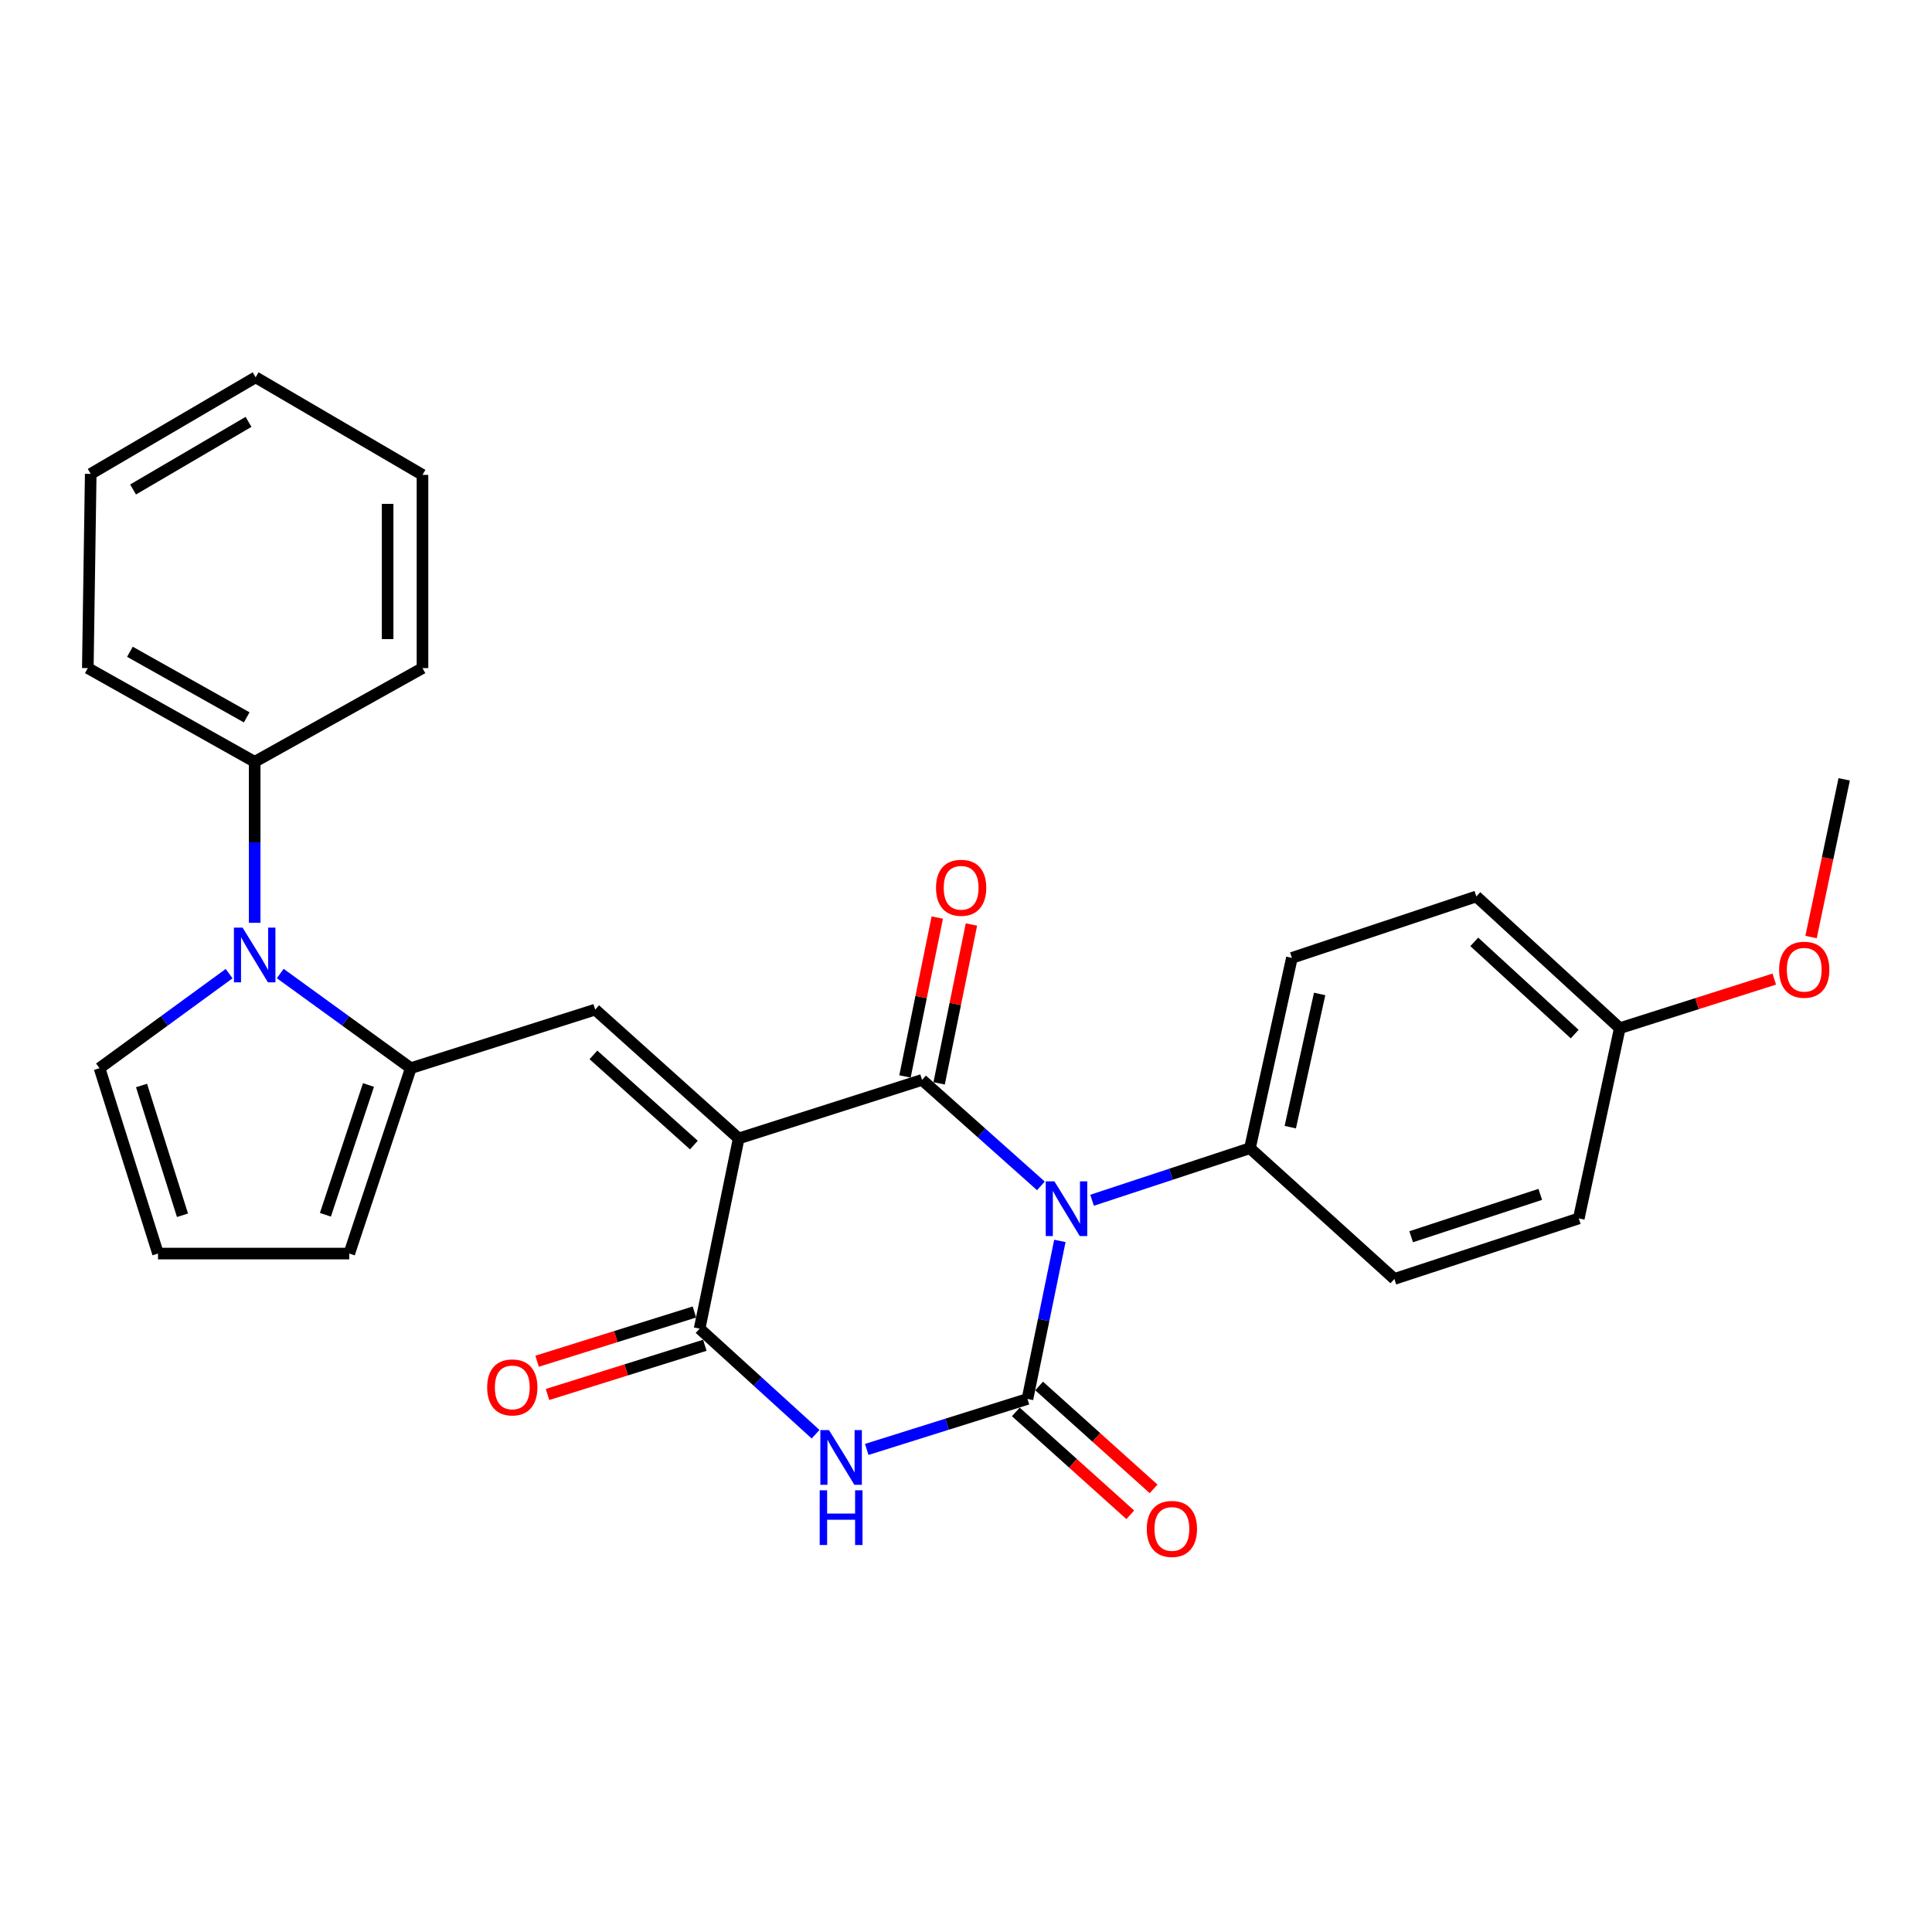 <?xml version='1.0' encoding='iso-8859-1'?>
<svg version='1.1' baseProfile='full'
              xmlns='http://www.w3.org/2000/svg'
                      xmlns:rdkit='http://www.rdkit.org/xml'
                      xmlns:xlink='http://www.w3.org/1999/xlink'
                  xml:space='preserve'
width='1000px' height='1000px' viewBox='0 0 1000 1000'>
<!-- END OF HEADER -->
<rect style='opacity:1.0;fill:#FFFFFF;stroke:none' width='1000' height='1000' x='0' y='0'> </rect>
<path class='bond-1' d='M 538.77,613.808 L 508.013,586.383' style='fill:none;fill-rule:evenodd;stroke:#0000FF;stroke-width:6px;stroke-linecap:butt;stroke-linejoin:miter;stroke-opacity:1' />
<path class='bond-1' d='M 508.013,586.383 L 477.256,558.958' style='fill:none;fill-rule:evenodd;stroke:#000000;stroke-width:6px;stroke-linecap:butt;stroke-linejoin:miter;stroke-opacity:1' />
<path class='bond-2' d='M 548.594,642.29 L 540.205,683.191' style='fill:none;fill-rule:evenodd;stroke:#0000FF;stroke-width:6px;stroke-linecap:butt;stroke-linejoin:miter;stroke-opacity:1' />
<path class='bond-2' d='M 540.205,683.191 L 531.816,724.092' style='fill:none;fill-rule:evenodd;stroke:#000000;stroke-width:6px;stroke-linecap:butt;stroke-linejoin:miter;stroke-opacity:1' />
<path class='bond-8' d='M 565.254,621.252 L 606.112,607.782' style='fill:none;fill-rule:evenodd;stroke:#0000FF;stroke-width:6px;stroke-linecap:butt;stroke-linejoin:miter;stroke-opacity:1' />
<path class='bond-8' d='M 606.112,607.782 L 646.971,594.312' style='fill:none;fill-rule:evenodd;stroke:#000000;stroke-width:6px;stroke-linecap:butt;stroke-linejoin:miter;stroke-opacity:1' />
<path class='bond-0' d='M 382.339,589.26 L 477.256,558.958' style='fill:none;fill-rule:evenodd;stroke:#000000;stroke-width:6px;stroke-linecap:butt;stroke-linejoin:miter;stroke-opacity:1' />
<path class='bond-5' d='M 382.339,589.26 L 308.072,522.581' style='fill:none;fill-rule:evenodd;stroke:#000000;stroke-width:6px;stroke-linecap:butt;stroke-linejoin:miter;stroke-opacity:1' />
<path class='bond-5' d='M 359.145,592.684 L 307.158,546.009' style='fill:none;fill-rule:evenodd;stroke:#000000;stroke-width:6px;stroke-linecap:butt;stroke-linejoin:miter;stroke-opacity:1' />
<path class='bond-29' d='M 382.339,589.26 L 362.121,687.705' style='fill:none;fill-rule:evenodd;stroke:#000000;stroke-width:6px;stroke-linecap:butt;stroke-linejoin:miter;stroke-opacity:1' />
<path class='bond-10' d='M 486.096,560.755 L 494.453,519.64' style='fill:none;fill-rule:evenodd;stroke:#000000;stroke-width:6px;stroke-linecap:butt;stroke-linejoin:miter;stroke-opacity:1' />
<path class='bond-10' d='M 494.453,519.64 L 502.809,478.526' style='fill:none;fill-rule:evenodd;stroke:#FF0000;stroke-width:6px;stroke-linecap:butt;stroke-linejoin:miter;stroke-opacity:1' />
<path class='bond-10' d='M 468.415,557.161 L 476.771,516.047' style='fill:none;fill-rule:evenodd;stroke:#000000;stroke-width:6px;stroke-linecap:butt;stroke-linejoin:miter;stroke-opacity:1' />
<path class='bond-10' d='M 476.771,516.047 L 485.127,474.932' style='fill:none;fill-rule:evenodd;stroke:#FF0000;stroke-width:6px;stroke-linecap:butt;stroke-linejoin:miter;stroke-opacity:1' />
<path class='bond-3' d='M 531.816,724.092 L 490.22,737.155' style='fill:none;fill-rule:evenodd;stroke:#000000;stroke-width:6px;stroke-linecap:butt;stroke-linejoin:miter;stroke-opacity:1' />
<path class='bond-3' d='M 490.22,737.155 L 448.623,750.218' style='fill:none;fill-rule:evenodd;stroke:#0000FF;stroke-width:6px;stroke-linecap:butt;stroke-linejoin:miter;stroke-opacity:1' />
<path class='bond-9' d='M 525.785,730.801 L 555.408,757.429' style='fill:none;fill-rule:evenodd;stroke:#000000;stroke-width:6px;stroke-linecap:butt;stroke-linejoin:miter;stroke-opacity:1' />
<path class='bond-9' d='M 555.408,757.429 L 585.03,784.057' style='fill:none;fill-rule:evenodd;stroke:#FF0000;stroke-width:6px;stroke-linecap:butt;stroke-linejoin:miter;stroke-opacity:1' />
<path class='bond-9' d='M 537.847,717.383 L 567.47,744.011' style='fill:none;fill-rule:evenodd;stroke:#000000;stroke-width:6px;stroke-linecap:butt;stroke-linejoin:miter;stroke-opacity:1' />
<path class='bond-9' d='M 567.47,744.011 L 597.092,770.639' style='fill:none;fill-rule:evenodd;stroke:#FF0000;stroke-width:6px;stroke-linecap:butt;stroke-linejoin:miter;stroke-opacity:1' />
<path class='bond-4' d='M 422.14,742.351 L 392.13,715.028' style='fill:none;fill-rule:evenodd;stroke:#0000FF;stroke-width:6px;stroke-linecap:butt;stroke-linejoin:miter;stroke-opacity:1' />
<path class='bond-4' d='M 392.13,715.028 L 362.121,687.705' style='fill:none;fill-rule:evenodd;stroke:#000000;stroke-width:6px;stroke-linecap:butt;stroke-linejoin:miter;stroke-opacity:1' />
<path class='bond-13' d='M 359.427,679.095 L 318.716,691.831' style='fill:none;fill-rule:evenodd;stroke:#000000;stroke-width:6px;stroke-linecap:butt;stroke-linejoin:miter;stroke-opacity:1' />
<path class='bond-13' d='M 318.716,691.831 L 278.006,704.566' style='fill:none;fill-rule:evenodd;stroke:#FF0000;stroke-width:6px;stroke-linecap:butt;stroke-linejoin:miter;stroke-opacity:1' />
<path class='bond-13' d='M 364.814,696.315 L 324.103,709.051' style='fill:none;fill-rule:evenodd;stroke:#000000;stroke-width:6px;stroke-linecap:butt;stroke-linejoin:miter;stroke-opacity:1' />
<path class='bond-13' d='M 324.103,709.051 L 283.393,721.786' style='fill:none;fill-rule:evenodd;stroke:#FF0000;stroke-width:6px;stroke-linecap:butt;stroke-linejoin:miter;stroke-opacity:1' />
<path class='bond-6' d='M 308.072,522.581 L 212.624,552.883' style='fill:none;fill-rule:evenodd;stroke:#000000;stroke-width:6px;stroke-linecap:butt;stroke-linejoin:miter;stroke-opacity:1' />
<path class='bond-7' d='M 212.624,552.883 L 178.84,528.391' style='fill:none;fill-rule:evenodd;stroke:#000000;stroke-width:6px;stroke-linecap:butt;stroke-linejoin:miter;stroke-opacity:1' />
<path class='bond-7' d='M 178.84,528.391 L 145.056,503.898' style='fill:none;fill-rule:evenodd;stroke:#0000FF;stroke-width:6px;stroke-linecap:butt;stroke-linejoin:miter;stroke-opacity:1' />
<path class='bond-12' d='M 212.624,552.883 L 180.778,648.842' style='fill:none;fill-rule:evenodd;stroke:#000000;stroke-width:6px;stroke-linecap:butt;stroke-linejoin:miter;stroke-opacity:1' />
<path class='bond-12' d='M 190.722,561.594 L 168.43,628.765' style='fill:none;fill-rule:evenodd;stroke:#000000;stroke-width:6px;stroke-linecap:butt;stroke-linejoin:miter;stroke-opacity:1' />
<path class='bond-11' d='M 118.596,503.95 L 85.052,528.417' style='fill:none;fill-rule:evenodd;stroke:#0000FF;stroke-width:6px;stroke-linecap:butt;stroke-linejoin:miter;stroke-opacity:1' />
<path class='bond-11' d='M 85.052,528.417 L 51.509,552.883' style='fill:none;fill-rule:evenodd;stroke:#000000;stroke-width:6px;stroke-linecap:butt;stroke-linejoin:miter;stroke-opacity:1' />
<path class='bond-15' d='M 131.821,477.644 L 131.821,435.979' style='fill:none;fill-rule:evenodd;stroke:#0000FF;stroke-width:6px;stroke-linecap:butt;stroke-linejoin:miter;stroke-opacity:1' />
<path class='bond-15' d='M 131.821,435.979 L 131.821,394.315' style='fill:none;fill-rule:evenodd;stroke:#000000;stroke-width:6px;stroke-linecap:butt;stroke-linejoin:miter;stroke-opacity:1' />
<path class='bond-16' d='M 646.971,594.312 L 668.683,495.807' style='fill:none;fill-rule:evenodd;stroke:#000000;stroke-width:6px;stroke-linecap:butt;stroke-linejoin:miter;stroke-opacity:1' />
<path class='bond-16' d='M 667.848,583.42 L 683.046,514.466' style='fill:none;fill-rule:evenodd;stroke:#000000;stroke-width:6px;stroke-linecap:butt;stroke-linejoin:miter;stroke-opacity:1' />
<path class='bond-17' d='M 646.971,594.312 L 721.729,661.974' style='fill:none;fill-rule:evenodd;stroke:#000000;stroke-width:6px;stroke-linecap:butt;stroke-linejoin:miter;stroke-opacity:1' />
<path class='bond-30' d='M 51.509,552.883 L 81.791,648.842' style='fill:none;fill-rule:evenodd;stroke:#000000;stroke-width:6px;stroke-linecap:butt;stroke-linejoin:miter;stroke-opacity:1' />
<path class='bond-30' d='M 73.258,561.847 L 94.456,629.019' style='fill:none;fill-rule:evenodd;stroke:#000000;stroke-width:6px;stroke-linecap:butt;stroke-linejoin:miter;stroke-opacity:1' />
<path class='bond-14' d='M 180.778,648.842 L 81.791,648.842' style='fill:none;fill-rule:evenodd;stroke:#000000;stroke-width:6px;stroke-linecap:butt;stroke-linejoin:miter;stroke-opacity:1' />
<path class='bond-22' d='M 131.821,394.315 L 45.455,345.809' style='fill:none;fill-rule:evenodd;stroke:#000000;stroke-width:6px;stroke-linecap:butt;stroke-linejoin:miter;stroke-opacity:1' />
<path class='bond-22' d='M 127.701,371.307 L 67.245,337.353' style='fill:none;fill-rule:evenodd;stroke:#000000;stroke-width:6px;stroke-linecap:butt;stroke-linejoin:miter;stroke-opacity:1' />
<path class='bond-23' d='M 131.821,394.315 L 218.678,345.809' style='fill:none;fill-rule:evenodd;stroke:#000000;stroke-width:6px;stroke-linecap:butt;stroke-linejoin:miter;stroke-opacity:1' />
<path class='bond-19' d='M 668.683,495.807 L 764.151,464.001' style='fill:none;fill-rule:evenodd;stroke:#000000;stroke-width:6px;stroke-linecap:butt;stroke-linejoin:miter;stroke-opacity:1' />
<path class='bond-20' d='M 721.729,661.974 L 817.177,630.649' style='fill:none;fill-rule:evenodd;stroke:#000000;stroke-width:6px;stroke-linecap:butt;stroke-linejoin:miter;stroke-opacity:1' />
<path class='bond-20' d='M 730.42,640.132 L 797.234,618.204' style='fill:none;fill-rule:evenodd;stroke:#000000;stroke-width:6px;stroke-linecap:butt;stroke-linejoin:miter;stroke-opacity:1' />
<path class='bond-18' d='M 838.398,532.184 L 817.177,630.649' style='fill:none;fill-rule:evenodd;stroke:#000000;stroke-width:6px;stroke-linecap:butt;stroke-linejoin:miter;stroke-opacity:1' />
<path class='bond-21' d='M 838.398,532.184 L 878.38,519.481' style='fill:none;fill-rule:evenodd;stroke:#000000;stroke-width:6px;stroke-linecap:butt;stroke-linejoin:miter;stroke-opacity:1' />
<path class='bond-21' d='M 878.38,519.481 L 918.362,506.777' style='fill:none;fill-rule:evenodd;stroke:#FF0000;stroke-width:6px;stroke-linecap:butt;stroke-linejoin:miter;stroke-opacity:1' />
<path class='bond-28' d='M 838.398,532.184 L 764.151,464.001' style='fill:none;fill-rule:evenodd;stroke:#000000;stroke-width:6px;stroke-linecap:butt;stroke-linejoin:miter;stroke-opacity:1' />
<path class='bond-28' d='M 815.057,535.246 L 763.084,487.518' style='fill:none;fill-rule:evenodd;stroke:#000000;stroke-width:6px;stroke-linecap:butt;stroke-linejoin:miter;stroke-opacity:1' />
<path class='bond-24' d='M 937.402,485.016 L 945.974,444.201' style='fill:none;fill-rule:evenodd;stroke:#FF0000;stroke-width:6px;stroke-linecap:butt;stroke-linejoin:miter;stroke-opacity:1' />
<path class='bond-24' d='M 945.974,444.201 L 954.545,403.386' style='fill:none;fill-rule:evenodd;stroke:#000000;stroke-width:6px;stroke-linecap:butt;stroke-linejoin:miter;stroke-opacity:1' />
<path class='bond-26' d='M 45.455,345.809 L 46.958,245.289' style='fill:none;fill-rule:evenodd;stroke:#000000;stroke-width:6px;stroke-linecap:butt;stroke-linejoin:miter;stroke-opacity:1' />
<path class='bond-25' d='M 218.678,345.809 L 218.678,245.8' style='fill:none;fill-rule:evenodd;stroke:#000000;stroke-width:6px;stroke-linecap:butt;stroke-linejoin:miter;stroke-opacity:1' />
<path class='bond-25' d='M 200.635,330.807 L 200.635,260.801' style='fill:none;fill-rule:evenodd;stroke:#000000;stroke-width:6px;stroke-linecap:butt;stroke-linejoin:miter;stroke-opacity:1' />
<path class='bond-27' d='M 218.678,245.8 L 132.312,195.289' style='fill:none;fill-rule:evenodd;stroke:#000000;stroke-width:6px;stroke-linecap:butt;stroke-linejoin:miter;stroke-opacity:1' />
<path class='bond-31' d='M 46.958,245.289 L 132.312,195.289' style='fill:none;fill-rule:evenodd;stroke:#000000;stroke-width:6px;stroke-linecap:butt;stroke-linejoin:miter;stroke-opacity:1' />
<path class='bond-31' d='M 68.881,253.357 L 128.629,218.358' style='fill:none;fill-rule:evenodd;stroke:#000000;stroke-width:6px;stroke-linecap:butt;stroke-linejoin:miter;stroke-opacity:1' />
<path  class='atom-0' d='M 545.754 611.457
L 555.034 626.457
Q 555.954 627.937, 557.434 630.617
Q 558.914 633.297, 558.994 633.457
L 558.994 611.457
L 562.754 611.457
L 562.754 639.777
L 558.874 639.777
L 548.914 623.377
Q 547.754 621.457, 546.514 619.257
Q 545.314 617.057, 544.954 616.377
L 544.954 639.777
L 541.274 639.777
L 541.274 611.457
L 545.754 611.457
' fill='#0000FF'/>
<path  class='atom-4' d='M 429.096 740.224
L 438.376 755.224
Q 439.296 756.704, 440.776 759.384
Q 442.256 762.064, 442.336 762.224
L 442.336 740.224
L 446.096 740.224
L 446.096 768.544
L 442.216 768.544
L 432.256 752.144
Q 431.096 750.224, 429.856 748.024
Q 428.656 745.824, 428.296 745.144
L 428.296 768.544
L 424.616 768.544
L 424.616 740.224
L 429.096 740.224
' fill='#0000FF'/>
<path  class='atom-4' d='M 424.276 771.376
L 428.116 771.376
L 428.116 783.416
L 442.596 783.416
L 442.596 771.376
L 446.436 771.376
L 446.436 799.696
L 442.596 799.696
L 442.596 786.616
L 428.116 786.616
L 428.116 799.696
L 424.276 799.696
L 424.276 771.376
' fill='#0000FF'/>
<path  class='atom-8' d='M 125.561 480.143
L 134.841 495.143
Q 135.761 496.623, 137.241 499.303
Q 138.721 501.983, 138.801 502.143
L 138.801 480.143
L 142.561 480.143
L 142.561 508.463
L 138.681 508.463
L 128.721 492.063
Q 127.561 490.143, 126.321 487.943
Q 125.121 485.743, 124.761 485.063
L 124.761 508.463
L 121.081 508.463
L 121.081 480.143
L 125.561 480.143
' fill='#0000FF'/>
<path  class='atom-10' d='M 593.574 791.373
Q 593.574 784.573, 596.934 780.773
Q 600.294 776.973, 606.574 776.973
Q 612.854 776.973, 616.214 780.773
Q 619.574 784.573, 619.574 791.373
Q 619.574 798.253, 616.174 802.173
Q 612.774 806.053, 606.574 806.053
Q 600.334 806.053, 596.934 802.173
Q 593.574 798.293, 593.574 791.373
M 606.574 802.853
Q 610.894 802.853, 613.214 799.973
Q 615.574 797.053, 615.574 791.373
Q 615.574 785.813, 613.214 783.013
Q 610.894 780.173, 606.574 780.173
Q 602.254 780.173, 599.894 782.973
Q 597.574 785.773, 597.574 791.373
Q 597.574 797.093, 599.894 799.973
Q 602.254 802.853, 606.574 802.853
' fill='#FF0000'/>
<path  class='atom-11' d='M 484.484 459.51
Q 484.484 452.71, 487.844 448.91
Q 491.204 445.11, 497.484 445.11
Q 503.764 445.11, 507.124 448.91
Q 510.484 452.71, 510.484 459.51
Q 510.484 466.39, 507.084 470.31
Q 503.684 474.19, 497.484 474.19
Q 491.244 474.19, 487.844 470.31
Q 484.484 466.43, 484.484 459.51
M 497.484 470.99
Q 501.804 470.99, 504.124 468.11
Q 506.484 465.19, 506.484 459.51
Q 506.484 453.95, 504.124 451.15
Q 501.804 448.31, 497.484 448.31
Q 493.164 448.31, 490.804 451.11
Q 488.484 453.91, 488.484 459.51
Q 488.484 465.23, 490.804 468.11
Q 493.164 470.99, 497.484 470.99
' fill='#FF0000'/>
<path  class='atom-14' d='M 252.159 718.118
Q 252.159 711.318, 255.519 707.518
Q 258.879 703.718, 265.159 703.718
Q 271.439 703.718, 274.799 707.518
Q 278.159 711.318, 278.159 718.118
Q 278.159 724.998, 274.759 728.918
Q 271.359 732.798, 265.159 732.798
Q 258.919 732.798, 255.519 728.918
Q 252.159 725.038, 252.159 718.118
M 265.159 729.598
Q 269.479 729.598, 271.799 726.718
Q 274.159 723.798, 274.159 718.118
Q 274.159 712.558, 271.799 709.758
Q 269.479 706.918, 265.159 706.918
Q 260.839 706.918, 258.479 709.718
Q 256.159 712.518, 256.159 718.118
Q 256.159 723.838, 258.479 726.718
Q 260.839 729.598, 265.159 729.598
' fill='#FF0000'/>
<path  class='atom-22' d='M 920.866 501.931
Q 920.866 495.131, 924.226 491.331
Q 927.586 487.531, 933.866 487.531
Q 940.146 487.531, 943.506 491.331
Q 946.866 495.131, 946.866 501.931
Q 946.866 508.811, 943.466 512.731
Q 940.066 516.611, 933.866 516.611
Q 927.626 516.611, 924.226 512.731
Q 920.866 508.851, 920.866 501.931
M 933.866 513.411
Q 938.186 513.411, 940.506 510.531
Q 942.866 507.611, 942.866 501.931
Q 942.866 496.371, 940.506 493.571
Q 938.186 490.731, 933.866 490.731
Q 929.546 490.731, 927.186 493.531
Q 924.866 496.331, 924.866 501.931
Q 924.866 507.651, 927.186 510.531
Q 929.546 513.411, 933.866 513.411
' fill='#FF0000'/>
</svg>
